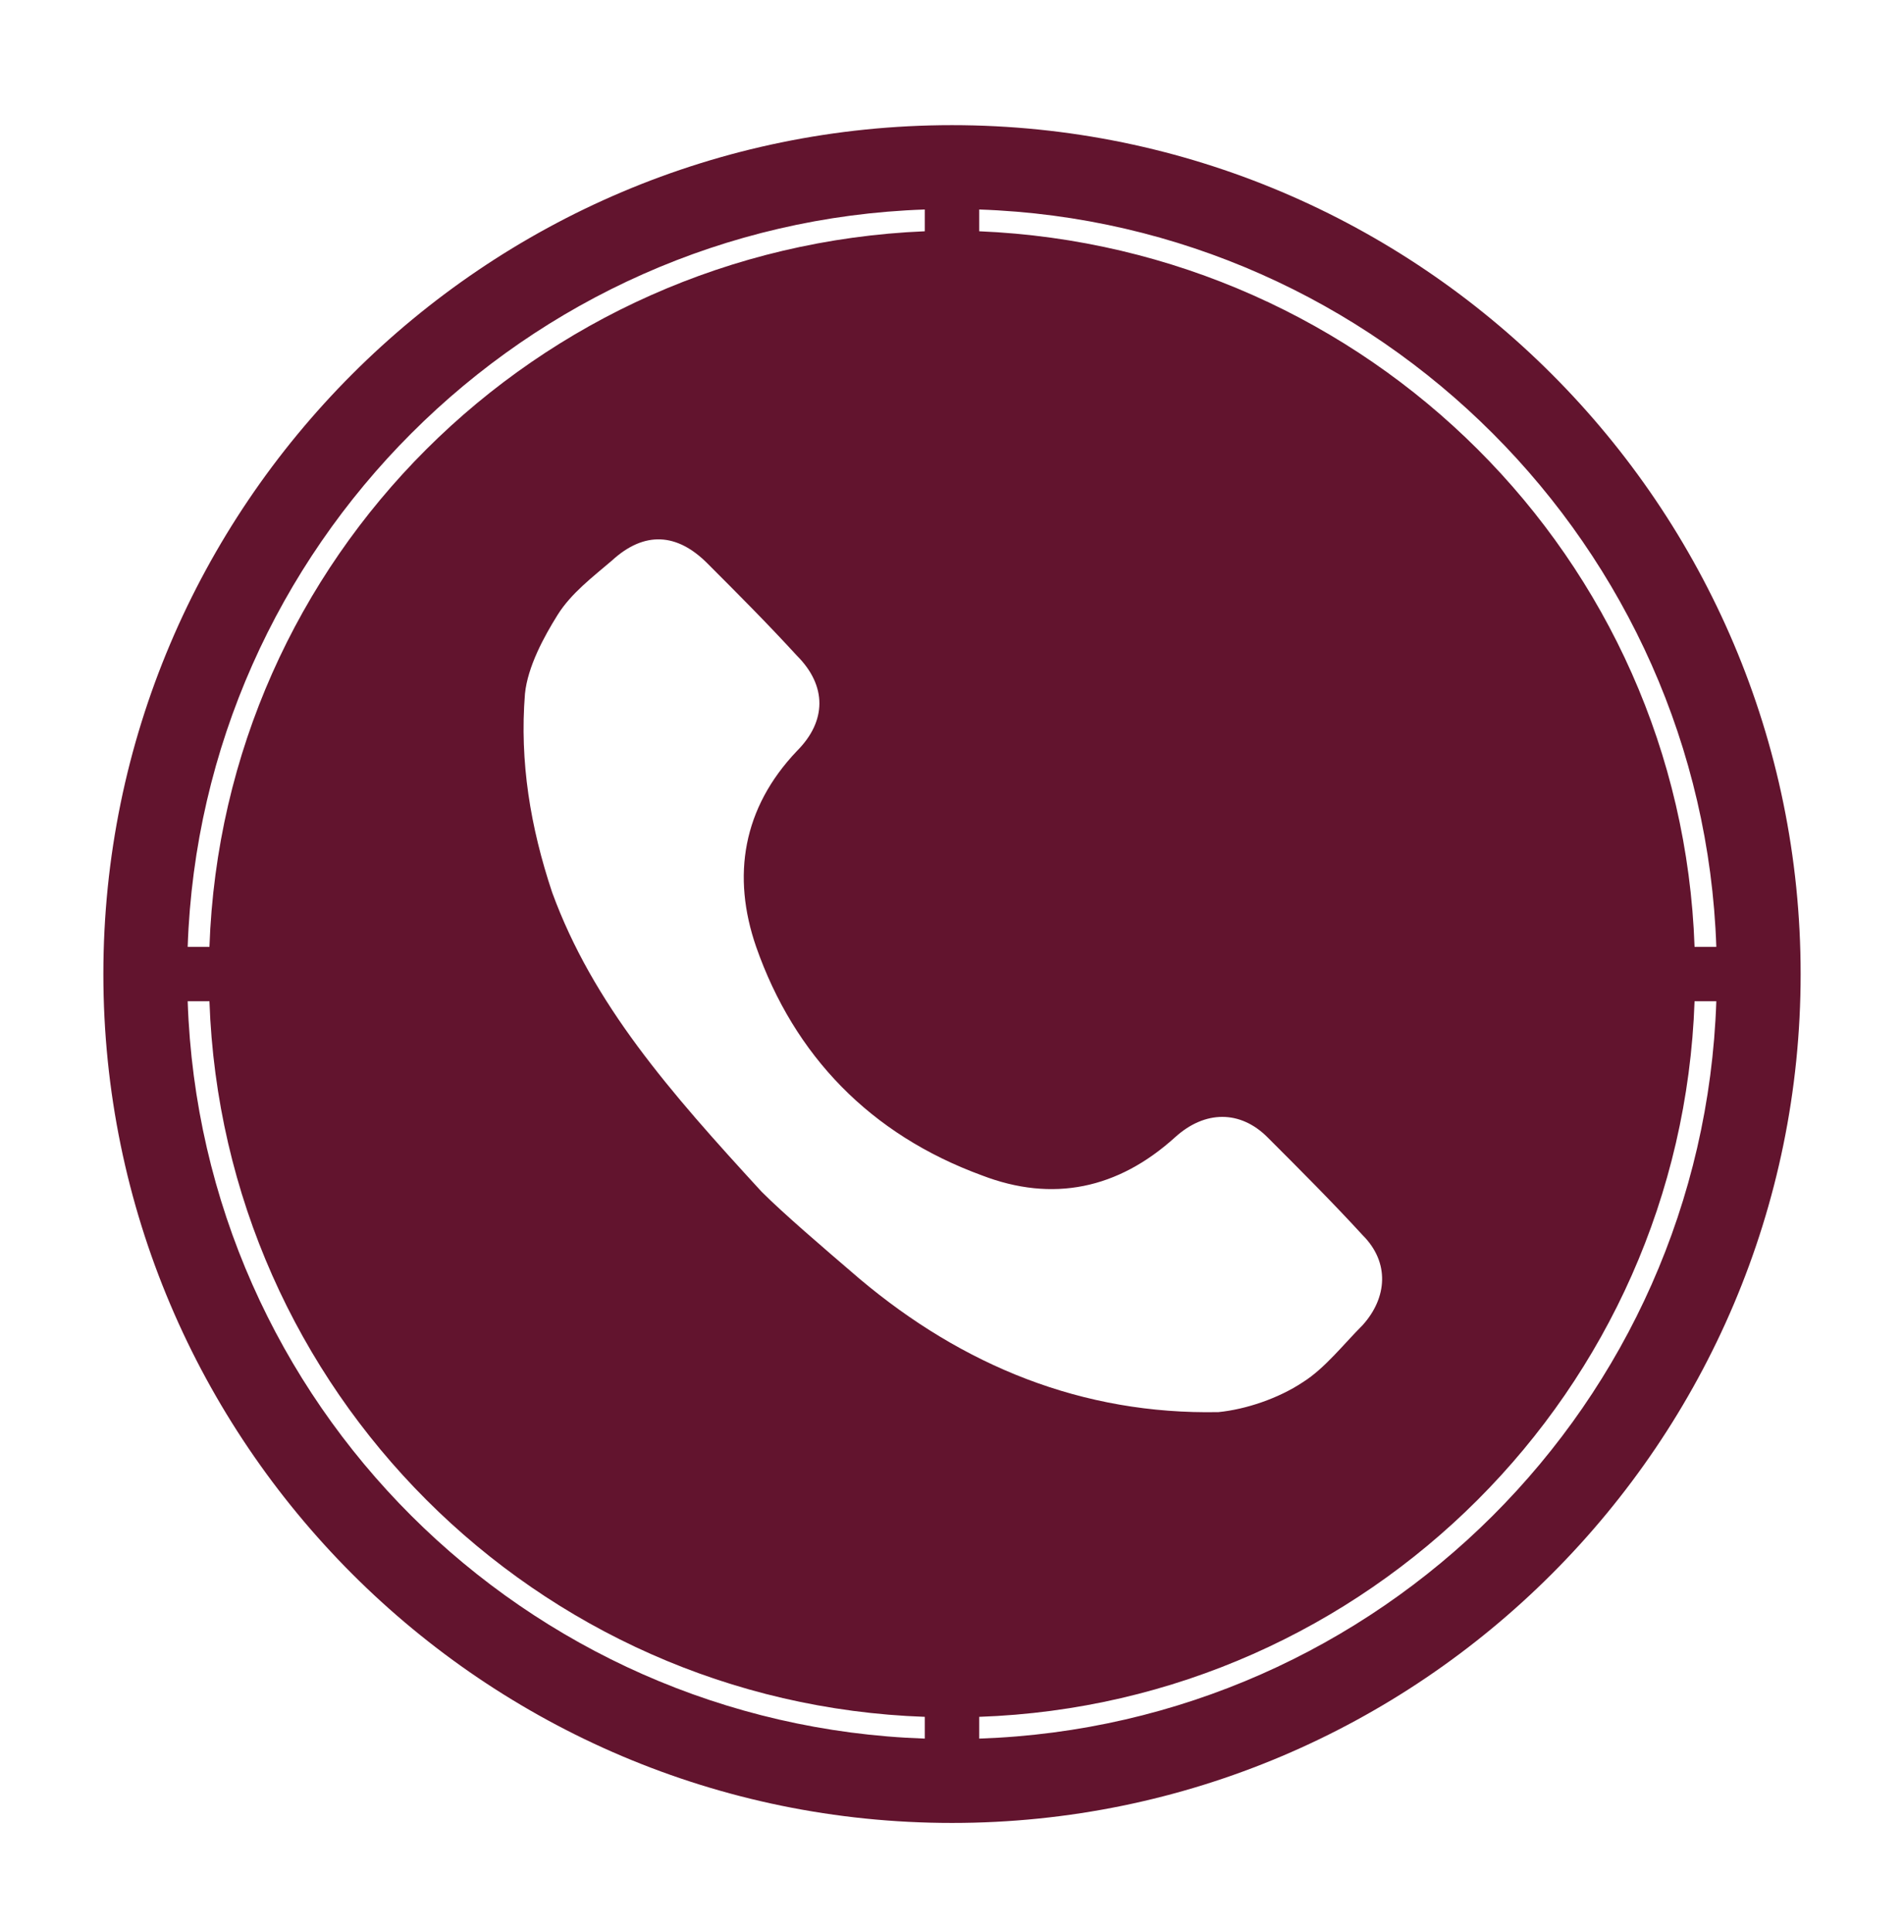 <?xml version="1.0" encoding="utf-8"?>
<!-- Generator: Adobe Illustrator 22.0.1, SVG Export Plug-In . SVG Version: 6.00 Build 0)  -->
<svg version="1.1" id="Ebene_1" xmlns="http://www.w3.org/2000/svg" xmlns:xlink="http://www.w3.org/1999/xlink" x="0px" y="0px"
	 viewBox="0 0 70 71" style="enable-background:new 0 0 70 71;" xml:space="preserve">
<style type="text/css">
	.st0{clip-path:url(#SVGID_2_);fill:#62142E;}
</style>
<g>
	<defs>
		<rect id="SVGID_1_" x="3.8" y="4.6" width="62.4" height="62.4"/>
	</defs>
	<clipPath id="SVGID_2_">
		<use xlink:href="#SVGID_1_"  style="overflow:visible;"/>
	</clipPath>
	<path class="st0" d="M63.1,34.8h-0.8C61.8,20.5,50.3,9.1,36,8.5V7.7C50.7,8.2,62.6,20.1,63.1,34.8 M36.1,43.2c2.6,1,5,0.5,7.1-1.4
		c1.1-1,2.4-1,3.4,0c1.2,1.2,2.4,2.4,3.5,3.6c1,1,0.9,2.3,0,3.3c-0.7,0.7-1.4,1.6-2.2,2.1c-0.9,0.6-2.1,1-3.1,1.1
		c-5,0.1-9.4-1.7-13.2-4.9c-1.4-1.2-2.8-2.4-3.6-3.2c-3.4-3.7-6.2-6.9-7.7-11c-0.8-2.4-1.2-4.8-1-7.3c0.1-1,0.7-2.1,1.2-2.9
		c0.5-0.8,1.3-1.4,2-2c1.2-1.1,2.4-1,3.5,0.1c1.1,1.1,2.2,2.2,3.3,3.4c1.1,1.1,1.1,2.4,0,3.5c-2,2.1-2.4,4.6-1.5,7.2
		C29.2,38.8,32,41.7,36.1,43.2 M34,8.5C19.7,9.1,8.2,20.5,7.7,34.8H6.9C7.4,20.1,19.3,8.2,34,7.7V8.5z M6.9,36.8h0.8
		c0.5,14.3,12,25.8,26.3,26.3v0.8C19.3,63.4,7.4,51.6,6.9,36.8 M36,63.1c14.3-0.5,25.8-12,26.3-26.3h0.8
		C62.6,51.6,50.7,63.4,36,63.9V63.1z M66.2,35.8c0-17.2-14-31.2-31.2-31.2S3.8,18.6,3.8,35.8S17.8,67,35,67S66.2,53,66.2,35.8"/>
</g>
</svg>

